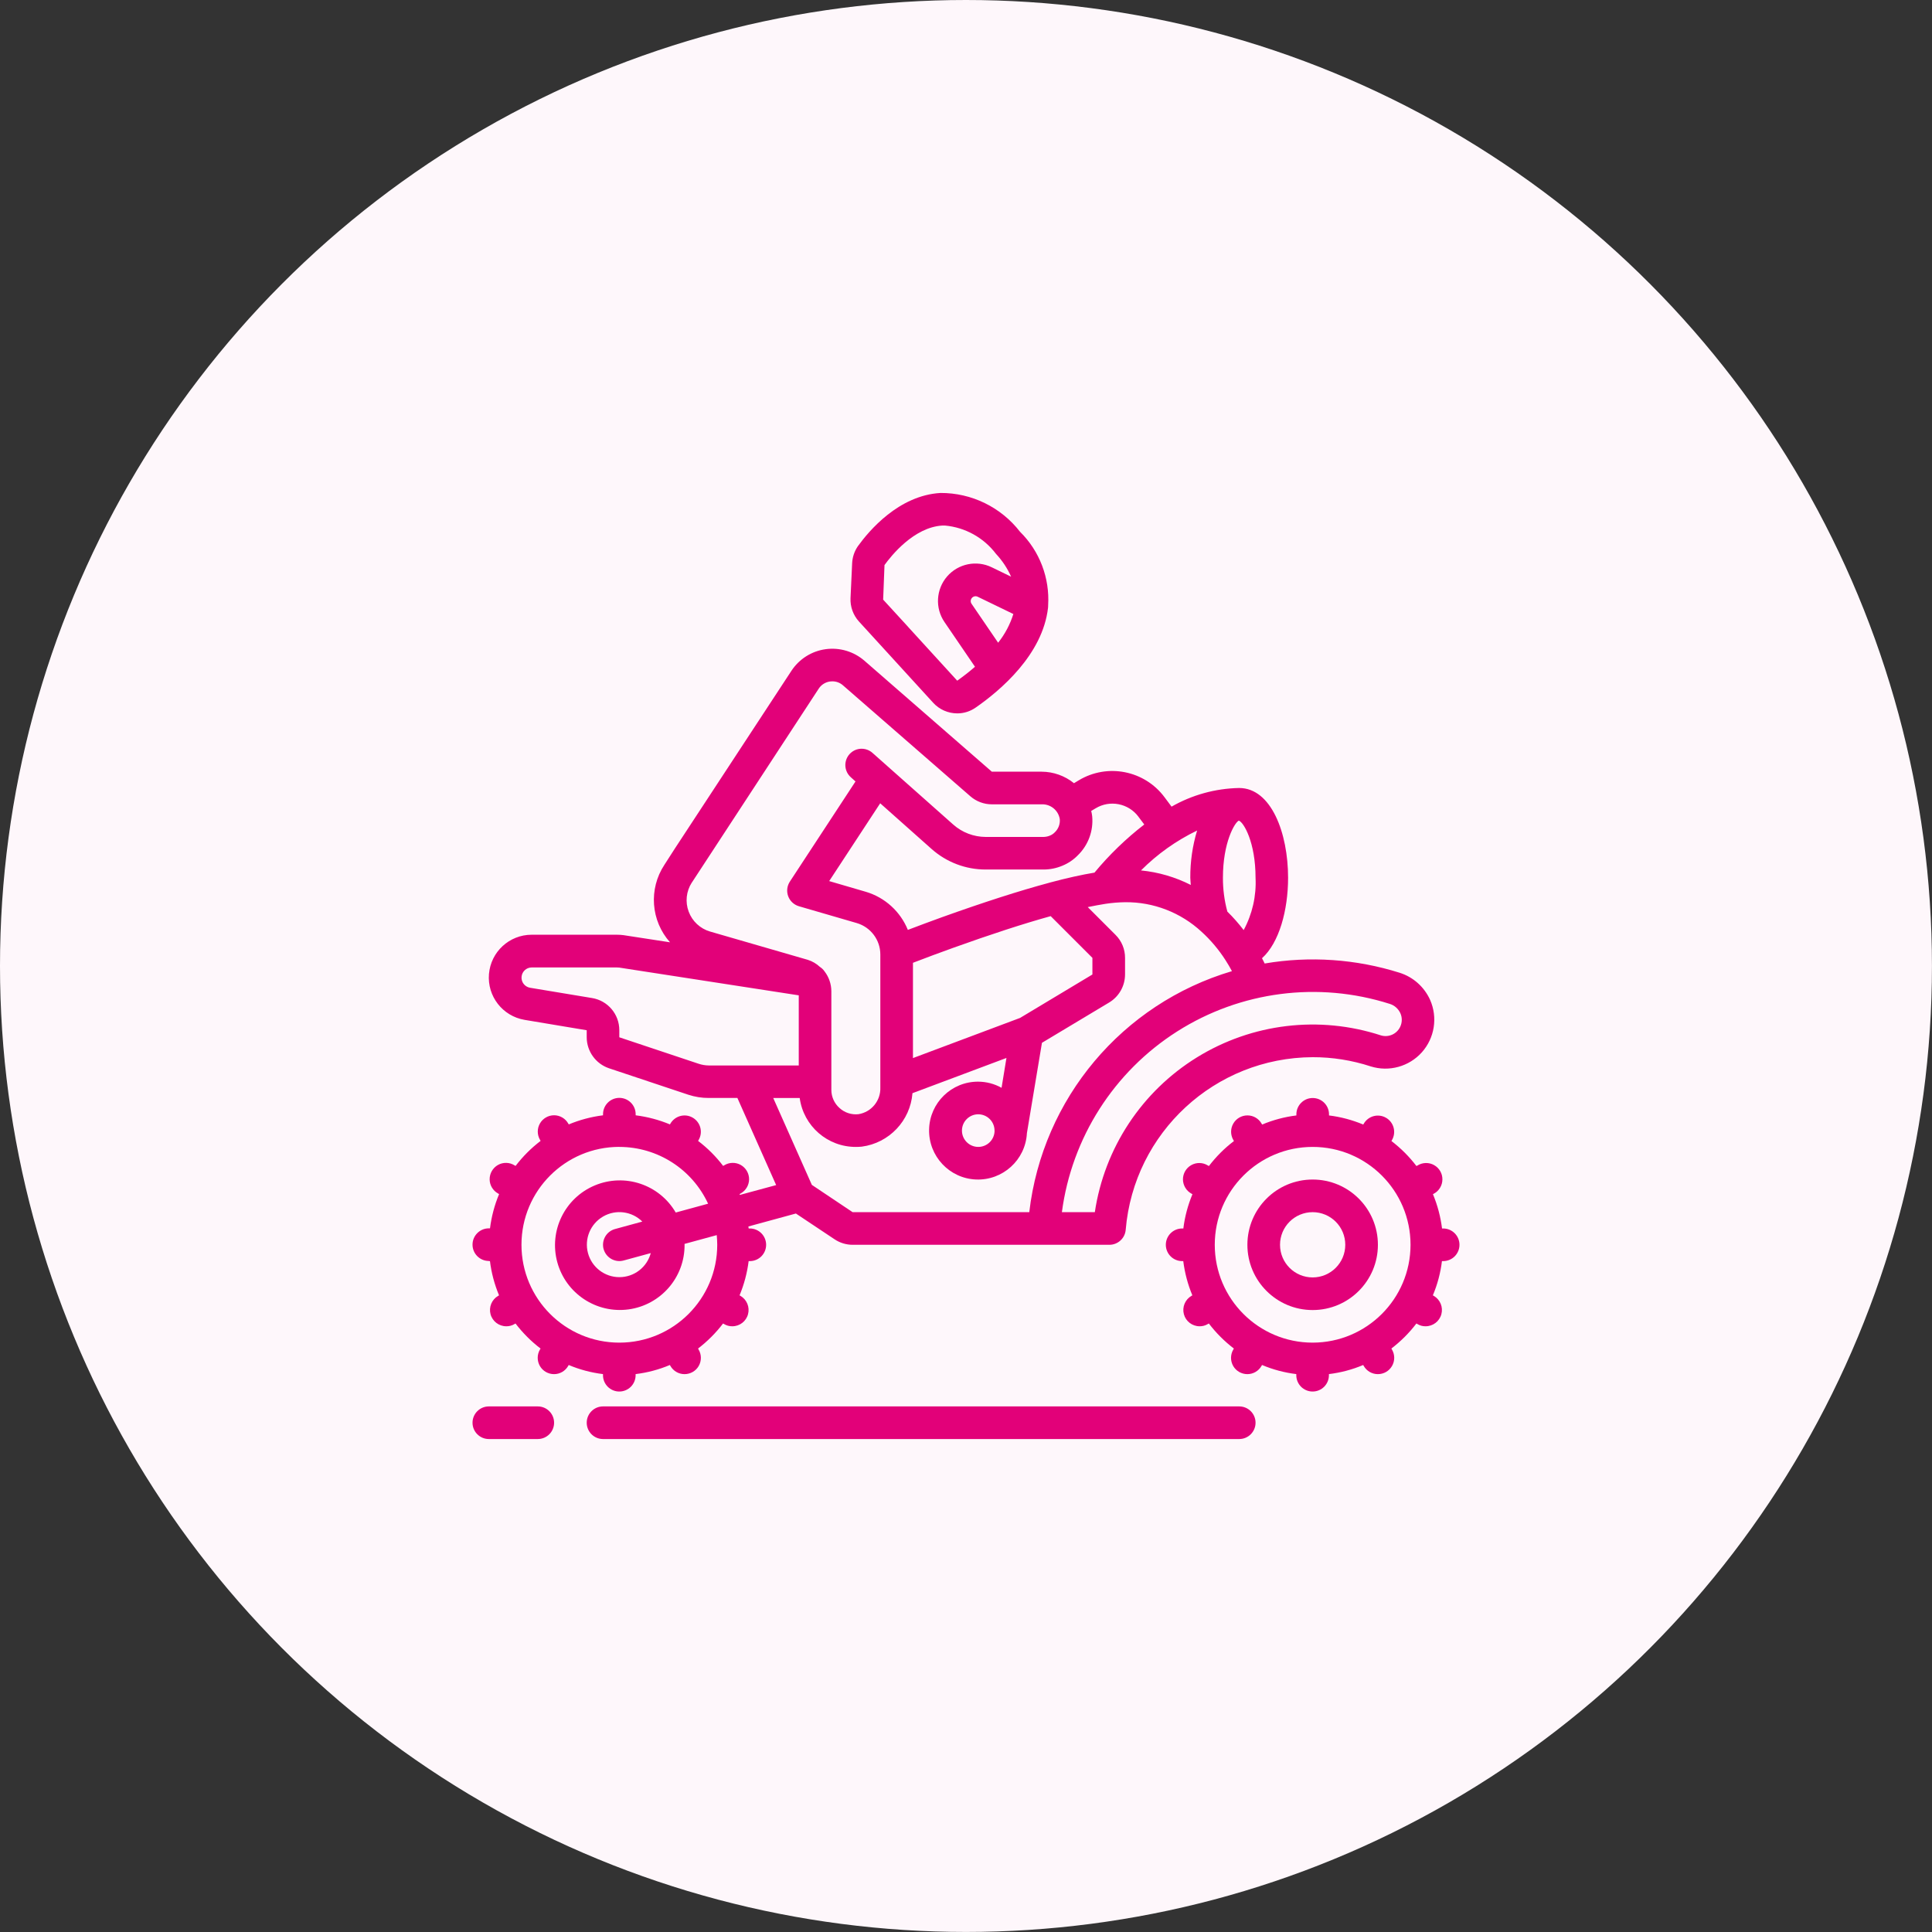 <?xml version="1.0" encoding="UTF-8"?>
<!DOCTYPE svg PUBLIC "-//W3C//DTD SVG 1.1//EN" "http://www.w3.org/Graphics/SVG/1.1/DTD/svg11.dtd">
<!-- Creator: CorelDRAW X8 -->
<svg xmlns="http://www.w3.org/2000/svg" xml:space="preserve" width="203.2mm" height="203.2mm" version="1.1" style="shape-rendering:geometricPrecision; text-rendering:geometricPrecision; image-rendering:optimizeQuality; fill-rule:evenodd; clip-rule:evenodd"
viewBox="0 0 43107 43107"
 xmlns:xlink="http://www.w3.org/1999/xlink">
 <rect x="0" y="0" width="43107" height="43107" fill="#333333" stroke="none"/>
 <defs>
  <style type="text/css">
   <![CDATA[
    .fil0 {fill:#FEF7FB}
    .fil1 {fill:#E20179;fill-rule:nonzero}
   ]]>
  </style>
 </defs>
 <g id="Capa_x0020_1">
  <circle class="fil0" cx="21553" cy="21553" r="21553"/>
  <g id="_2138960113840">
   <path class="fil1" d="M10907 28138l25 0c32,262 101,520 203,764l-20 11c-143,83 -212,251 -170,410 43,159 187,269 352,269 64,1 127,-16 182,-49l23 -13c161,210 348,398 559,559l-14 23c-66,113 -66,252 -1,366 65,113 186,182 316,182 131,0 251,-70 316,-184l11 -20c245,103 502,171 765,203l0 25c0,201 163,364 364,364 201,0 364,-163 364,-364l0 -25c263,-32 520,-100 764,-203l12 20c64,114 185,184 315,184 131,0 252,-69 317,-182 65,-114 64,-253 -2,-366l-13 -23c210,-161 398,-349 558,-559l24 13c55,33 118,50 182,49 165,0 309,-110 351,-269 43,-159 -27,-327 -169,-410l-20 -11c102,-244 170,-502 203,-764l26 0c202,0 364,-163 364,-364 0,-201 -162,-364 -364,-364l-25 0c-2,-15 -4,-30 -7,-45l1060 -289 863 575c119,80 260,123 404,123l5728 0c190,0 349,-146 364,-336 183,-2170 1993,-3841 4171,-3850 441,-1 878,69 1297,206 409,127 854,4 1140,-315 285,-320 357,-777 184,-1169 -130,-289 -376,-509 -678,-605 -974,-307 -2007,-379 -3014,-207 -18,-37 -36,-76 -59,-118 384,-344 582,-1073 582,-1796 0,-995 -375,-2002 -1092,-2002 -529,10 -1048,153 -1508,416l-158 -212c-447,-598 -1274,-760 -1913,-375l-106 64c-205,-166 -460,-256 -723,-257l-1110 0 -2842 -2475c-238,-207 -554,-301 -867,-258 -312,43 -590,219 -763,483l-2599 3963 -234 364c-356,539 -304,1249 125,1730l-1040 -160c-48,-6 -97,-9 -145,-9l-1905 0c-496,1 -909,382 -950,877 -41,495 303,938 793,1022l1388 232 0 157c1,312 200,590 496,691l1769 590c149,49 305,74 461,73l636 0 865 1944 -809 219c-2,-6 -4,-13 -7,-18l20 -12c117,-63 190,-184 192,-317 1,-133 -70,-255 -185,-321 -116,-65 -258,-62 -371,8l-23 13c-160,-210 -348,-398 -559,-558l14 -24c99,-174 39,-395 -135,-495 -173,-100 -394,-41 -496,132l-11 19c-245,-102 -502,-170 -765,-203l0 -25c0,-201 -163,-364 -364,-364 -201,0 -364,163 -364,364l0 25c-263,33 -520,101 -764,203l-12 -19c-64,-114 -185,-184 -315,-185 -131,0 -252,70 -317,183 -65,113 -64,253 2,365l13 24c-210,160 -398,348 -558,558l-24 -13c-112,-70 -254,-73 -370,-8 -115,66 -186,188 -185,321 1,133 75,254 191,317l20 12c-102,244 -170,501 -203,764l-26 0c-201,0 -364,163 -364,364 0,201 163,364 364,364l0 3zm20102 -5739c105,32 190,108 236,208 42,93 42,201 0,295 -73,166 -259,252 -433,200 -1375,-449 -2877,-269 -4107,491 -1230,760 -2063,2023 -2277,3453l-735 0c219,-1659 1161,-3136 2573,-4033 1412,-897 3149,-1122 4743,-614l0 0zm-8249 313l-2390 896 0 -2126c297,-114 596,-226 895,-333 846,-304 1572,-540 2178,-708l931 931 0 371 -1614 969zm3950 -4181c-103,341 -154,696 -152,1053 0,55 9,106 11,161 -347,-176 -724,-286 -1111,-324 364,-365 787,-666 1252,-890l0 0zm934 -220c104,38 370,479 370,1274 20,405 -72,809 -265,1167 -112,-146 -233,-284 -364,-412 -67,-246 -100,-501 -99,-756 0,-793 266,-1235 354,-1274l4 1zm-2244 -89l131 174c-409,316 -781,676 -1111,1074 -284,47 -614,120 -992,221 -7,3 -14,3 -20,6 -660,177 -1456,433 -2388,767 -255,91 -509,188 -764,284 -167,-411 -512,-724 -937,-850l-818 -239 1138 -1736 1146 1019c333,296 763,460 1209,459l1288 0c146,0 290,-29 424,-86 129,-53 246,-132 343,-232 232,-226 350,-545 320,-869 -4,-40 -12,-81 -22,-120l97 -58c319,-194 733,-113 956,185l0 1zm-9963 1469l2829 -4324c57,-89 150,-148 255,-162 17,-2 34,-3 51,-3 88,0 172,32 237,90l2842 2475c132,115 302,179 478,179l1112 0c199,-8 373,133 405,330 10,111 -32,221 -114,297 -29,30 -65,54 -104,70 -46,20 -96,30 -146,31l-1288 0c-267,-1 -526,-99 -725,-276l-1796 -1594c-96,-90 -234,-121 -360,-81 -125,41 -219,146 -245,276 -26,129 21,263 121,348l99 89 -1465 2235c-63,97 -77,217 -37,326 40,108 128,190 239,223l1293 376c310,92 524,377 524,701l0 2967c11,294 -198,549 -488,596 -154,17 -309,-33 -423,-138 -116,-103 -182,-250 -182,-405l0 -2202c-1,-159 -54,-314 -151,-440 -27,-40 -63,-75 -104,-101 -77,-72 -169,-126 -270,-158l-2180 -631c-221,-64 -398,-229 -478,-444 -81,-215 -55,-455 69,-648l2 -2zm149 4043l-1768 -590 0 -157c1,-357 -257,-662 -610,-719l-1386 -230c-115,-22 -195,-127 -185,-243 10,-117 106,-207 223,-209l1904 0c24,0 48,3 54,3l4004 619 0 1565 -2005 0c-79,-1 -157,-14 -231,-39zm2257 764c85,628 623,1096 1257,1092 43,0 85,-2 128,-6 611,-81 1083,-578 1131,-1193l2097 -786 -109 666c-160,-89 -338,-136 -521,-137 -595,-3 -1083,472 -1096,1067 -13,595 453,1092 1047,1116 595,24 1100,-433 1135,-1027l0 -5 336 -2018 1499 -899c220,-132 354,-369 355,-625l0 -371c1,-193 -76,-378 -213,-514l-619 -619c142,-29 276,-54 396,-73 145,-22 291,-34 437,-36 632,-7 1243,230 1707,660 204,186 382,397 531,629 58,89 105,172 146,249 -2448,727 -4226,2842 -4522,5378l-3941 0 -910 -609 -862 -1939 591 0zm4348 728c0,201 -162,364 -364,364 -201,0 -364,-163 -364,-364 0,-201 163,-364 364,-364 201,1 363,163 363,364l1 0zm-8371 364c850,1 1622,495 1979,1267l-722 197c-366,-627 -1139,-885 -1808,-604 -669,281 -1026,1015 -834,1715 192,699 873,1148 1591,1050 719,-99 1253,-716 1248,-1441 0,-7 -1,-13 -1,-20l719 -196c6,72 11,142 11,215 0,1206 -978,2184 -2185,2184 -1206,0 -2183,-978 -2183,-2184 0,-1206 977,-2184 2183,-2184l2 1zm-352 2280c54,193 254,307 447,254l605 -165c-85,317 -372,537 -700,537 -328,0 -616,-220 -701,-537 -85,-317 53,-651 337,-816 284,-165 643,-118 875,113l-607 166c-94,25 -173,86 -221,170 -48,84 -61,184 -36,277l1 1zm0 0z"/>
   <path class="fil1" d="M29288 26318c-804,0 -1456,651 -1456,1456 0,804 652,1456 1456,1456 804,0 1456,-652 1456,-1456 0,-805 -652,-1456 -1456,-1456zm0 2184c-402,0 -728,-326 -728,-728 0,-403 326,-728 728,-728 402,0 728,325 728,728 0,402 -326,728 -728,728zm0 0z"/>
   <path class="fil1" d="M32200 27410l-25 0c-33,-263 -101,-520 -203,-765l20 -11c117,-63 190,-185 191,-317 2,-133 -69,-256 -185,-321 -115,-65 -257,-62 -370,8l-24 13c-160,-210 -348,-398 -558,-558l13 -24c99,-174 39,-395 -134,-495 -173,-100 -395,-42 -496,131l-12 20c-244,-102 -501,-171 -764,-203l0 -25c0,-201 -163,-364 -364,-364 -201,0 -364,163 -364,364l0 25c-263,32 -520,101 -765,203l-11 -20c-65,-114 -185,-184 -316,-184 -130,0 -251,69 -316,183 -65,113 -65,252 1,365l14 24c-211,160 -398,348 -559,558l-23 -13c-113,-70 -255,-73 -370,-8 -116,65 -187,188 -186,321 2,132 75,254 192,317l20 11c-102,245 -171,502 -203,765l-27 0c-201,0 -364,163 -364,364 0,201 163,364 364,364l25 0c33,262 101,520 203,764l-20 11c-142,83 -212,251 -169,410 42,159 187,269 351,269 64,1 127,-16 182,-49l24 -13c160,210 348,398 558,559l-13 23c-66,113 -67,252 -2,366 65,113 186,182 317,182 130,0 251,-70 315,-184l12 -20c244,103 501,171 764,203l0 25c0,201 163,364 364,364 201,0 364,-163 364,-364l0 -25c263,-32 521,-100 765,-203l11 20c65,114 185,184 316,184 131,0 251,-69 316,-182 66,-114 65,-253 -1,-366l-14 -23c211,-161 399,-349 559,-559l23 13c55,33 118,50 182,49 165,0 309,-110 352,-269 43,-159 -27,-327 -170,-410l-20 -11c103,-244 171,-502 203,-764l27 0c201,0 364,-163 364,-364 0,-201 -163,-364 -364,-364zm-2912 2547c-1206,0 -2184,-977 -2184,-2183 0,-1207 978,-2184 2184,-2184 1206,0 2184,977 2184,2184 -1,1205 -978,2182 -2184,2183zm0 0z"/>
   <path class="fil1" d="M22759 11865c-425,-549 -1081,-869 -1775,-866 -934,55 -1596,846 -1843,1188 -78,113 -122,245 -128,382l-36 776c-9,192 59,380 188,522l570 624 1085 1188c138,152 334,238 539,238 148,1 293,-46 414,-132 551,-383 1494,-1182 1611,-2227 0,-13 0,-26 2,-39l0 -12c38,-612 -190,-1211 -627,-1642l0 0zm-489 2475l-593 -869c-27,-40 -24,-93 8,-130 32,-37 84,-48 128,-27l797 386c-73,233 -188,450 -340,641l0 -1zm-913 847l-1084 -1187 -19 -22 -549 -599 30 -771c142,-198 653,-845 1292,-882l57 0c451,41 864,270 1138,631 140,150 255,322 338,510l-431 -209c-340,-166 -750,-82 -998,205 -247,287 -271,705 -57,1017l680 997c-127,111 -260,214 -397,311l0 -1zm0 0z"/>
   <path class="fil1" d="M13091 31744c0,201 163,364 364,364l14195 0c201,0 364,-163 364,-364 0,-201 -163,-364 -364,-364l-14195 0c-201,0 -364,163 -364,364l0 0zm0 0z"/>
   <path class="fil1" d="M10907 32108l1092 0c201,0 364,-163 364,-364 0,-201 -163,-364 -364,-364l-1092 0c-201,0 -364,163 -364,364 0,201 163,364 364,364zm0 0z"/>
  </g>
 </g>
</svg>
